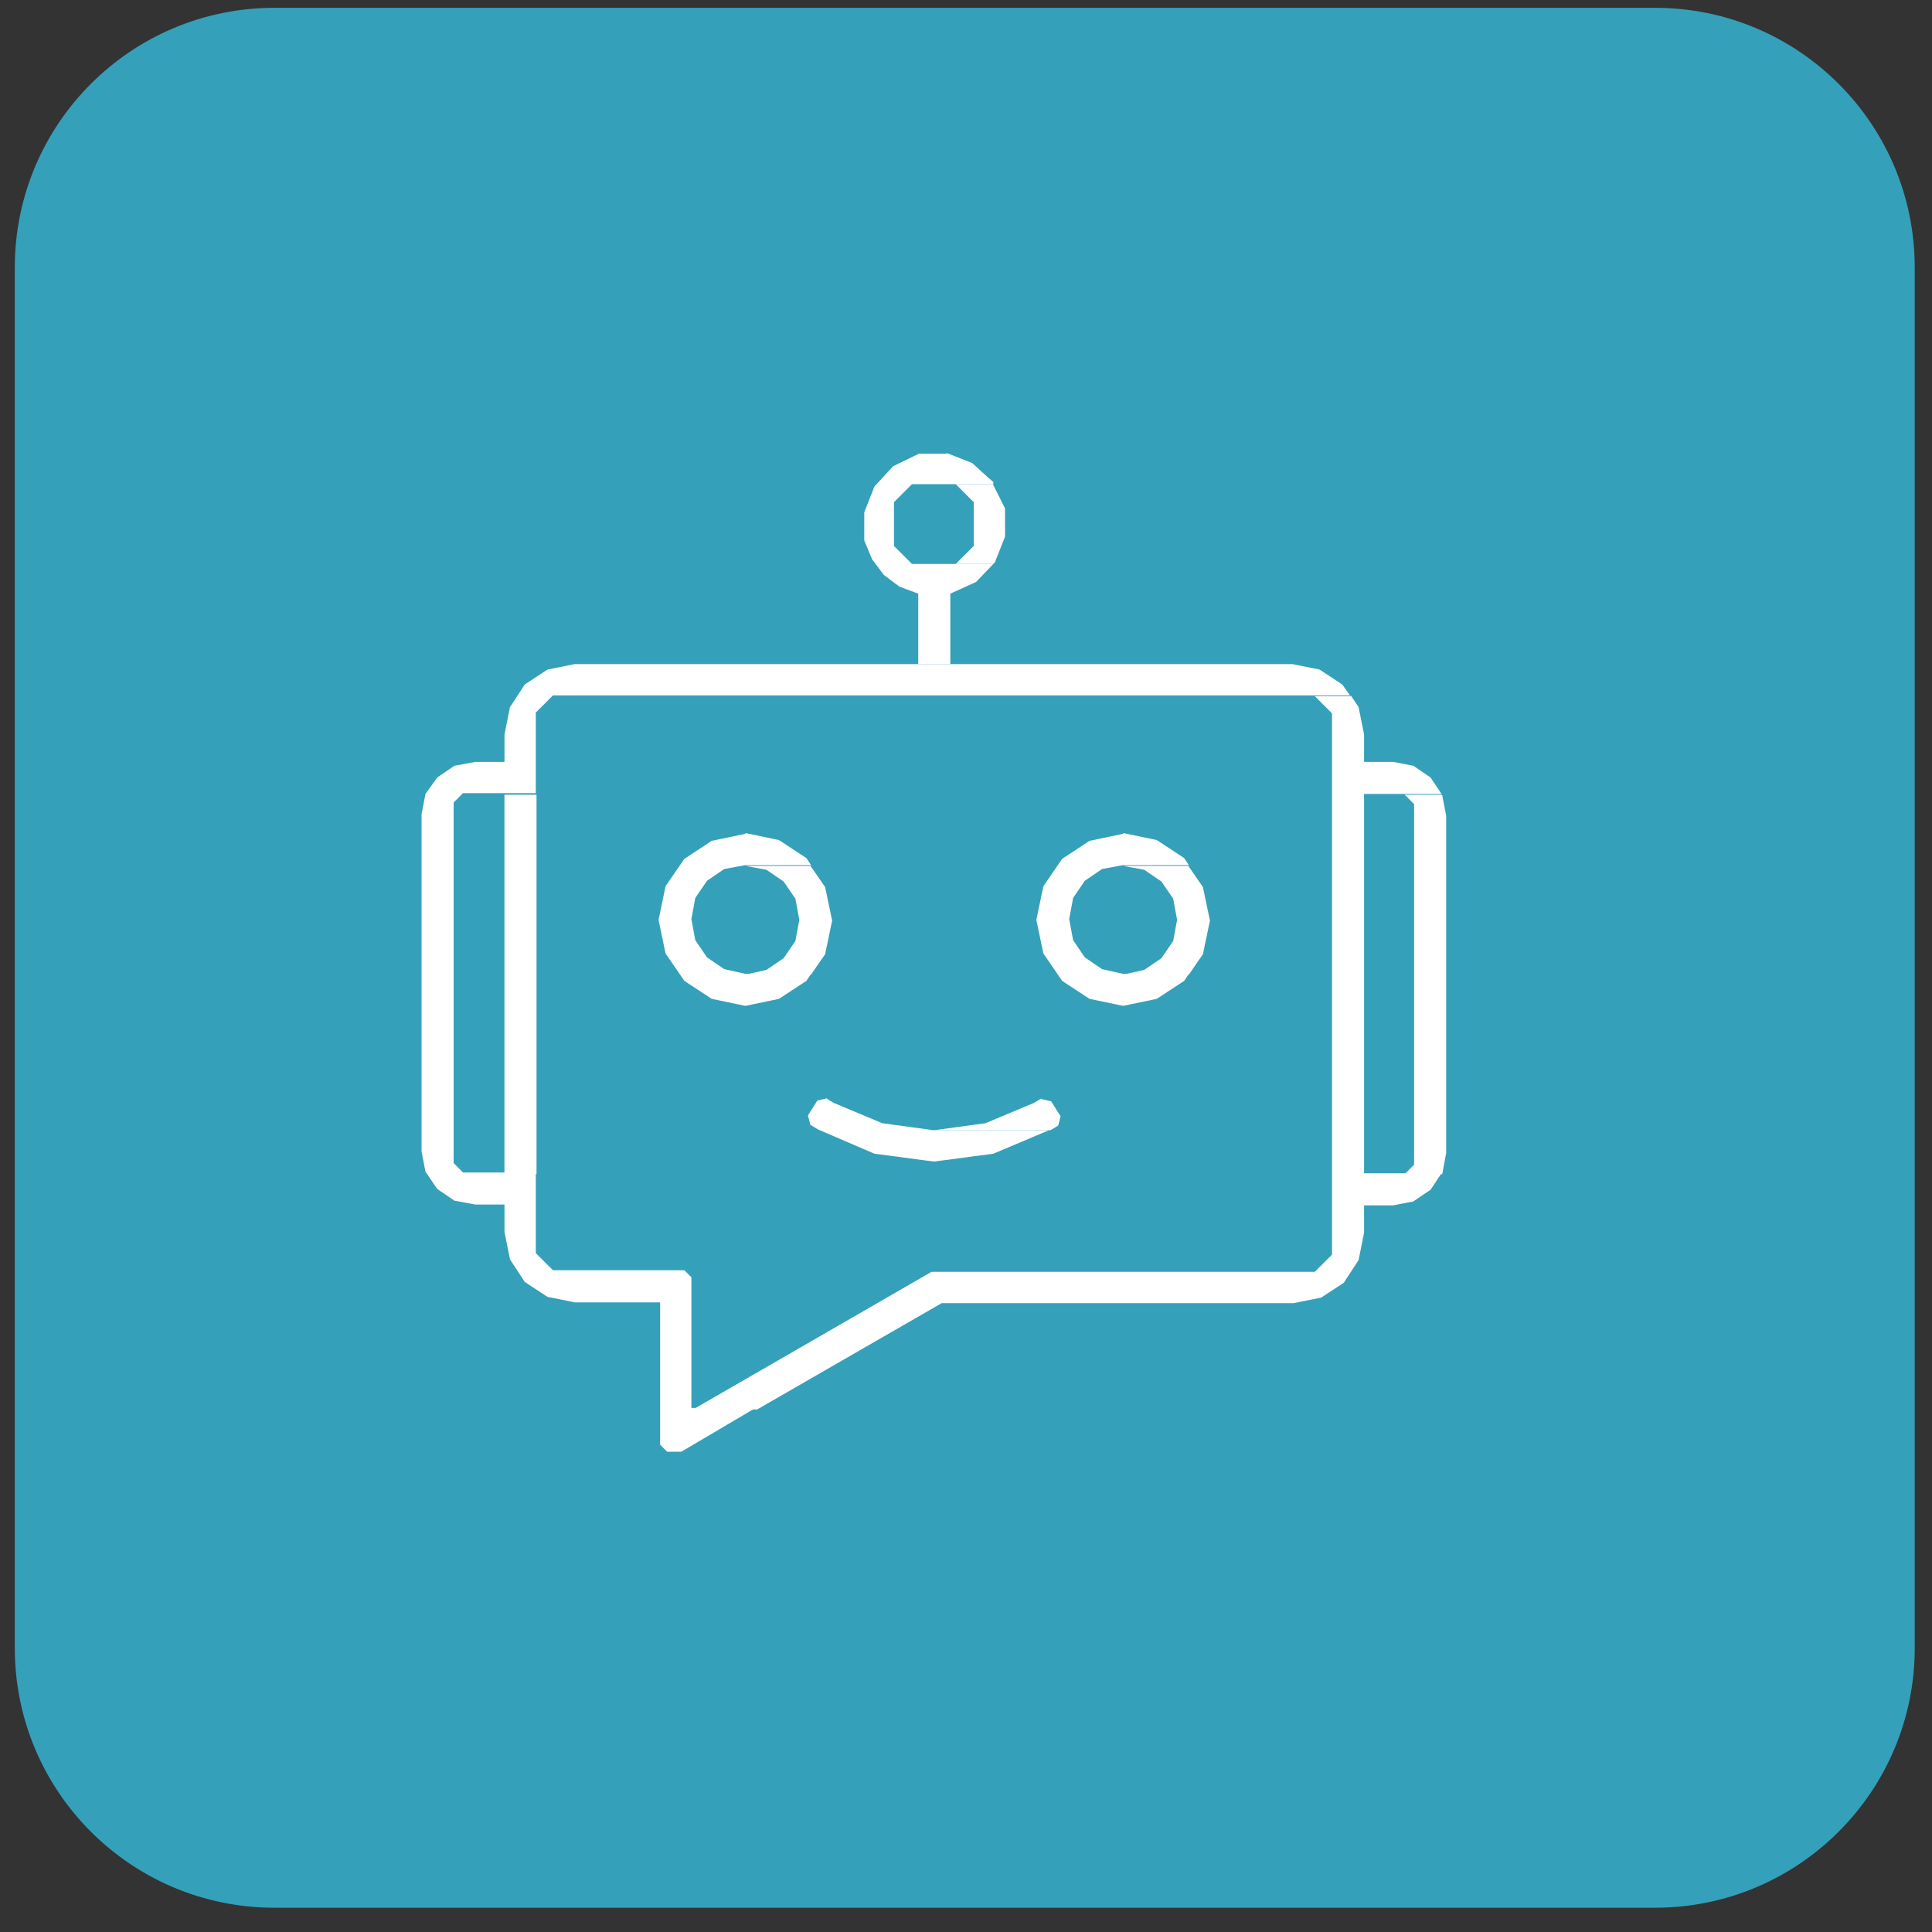 <svg xmlns="http://www.w3.org/2000/svg" width="50" height="50" viewBox="0 0 50 50" fill="none"><rect x="0" y="0" width="50" height="50" fill="#333333" stroke="none"/><g clip-path="url(#clip0_4207_4257)"><path d="M42.832 0.202H7.103C3.392 0.202 0.383 3.211 0.383 6.923V42.652C0.383 46.364 3.392 49.372 7.103 49.372H42.832C46.544 49.372 49.553 46.364 49.553 42.652V6.923C49.553 3.211 46.544 0.202 42.832 0.202Z" fill="#35A0BA"></path><path fill-rule="evenodd" clip-rule="evenodd" d="M33.461 17.186H14.878L14.169 17.328L13.582 17.713L13.198 18.3L13.056 19.008V19.717H12.307L11.76 19.818L11.315 20.122L11.011 20.547L10.91 21.073V29.798L11.011 30.324L11.315 30.769L11.76 31.073L12.307 31.174H13.056V31.883L13.198 32.591L13.582 33.178L14.169 33.563L14.878 33.705H17.084V37.389L17.266 37.571H17.631L19.554 36.437H17.894V33.057L17.712 32.874H14.311L13.866 32.429V30.344H11.983L11.74 30.101V20.769L11.983 20.526H13.866V18.441L14.311 17.996H34.938L34.736 17.713L34.149 17.328L33.441 17.186H33.461Z" fill="white"></path><path fill-rule="evenodd" clip-rule="evenodd" d="M34.958 18.016H34.027L34.472 18.462V32.47L34.027 32.915H24.108L17.934 36.478H19.593L24.371 33.725H33.48L34.189 33.583L34.776 33.199L35.16 32.611L35.302 31.903V31.195H36.051L36.577 31.093L37.023 30.79L37.306 30.364H35.302V20.547H37.306L37.023 20.122L36.577 19.818L36.051 19.717H35.302V19.008L35.16 18.3L34.958 17.996V18.016Z" fill="white"></path><path fill-rule="evenodd" clip-rule="evenodd" d="M13.885 20.567H13.055V30.385H13.885V20.567Z" fill="white"></path><path fill-rule="evenodd" clip-rule="evenodd" d="M37.306 20.567H36.354L36.597 20.81V30.142L36.354 30.385H36.051H37.326L37.427 29.838V21.113L37.326 20.587L37.306 20.567Z" fill="white"></path><path fill-rule="evenodd" clip-rule="evenodd" d="M21.416 28.421L21.153 28.482L20.91 28.866L20.971 29.109L21.173 29.231L22.631 29.858L24.169 30.061L25.708 29.858L27.145 29.251H24.169L22.833 29.069L21.578 28.543L21.376 28.421H21.416Z" fill="white"></path><path fill-rule="evenodd" clip-rule="evenodd" d="M26.962 28.421L26.759 28.543L25.504 29.069L24.168 29.251H27.184L27.387 29.13L27.447 28.887L27.204 28.502L26.941 28.441L26.962 28.421Z" fill="white"></path><path fill-rule="evenodd" clip-rule="evenodd" d="M19.29 21.579L18.419 21.761L17.711 22.227L17.225 22.935L17.043 23.806L17.225 24.676L17.711 25.385L18.419 25.85L19.29 26.032L20.16 25.85L20.869 25.385L20.99 25.203H19.29L18.743 25.081L18.298 24.777L17.994 24.332L17.893 23.786L17.994 23.239L18.298 22.794L18.743 22.49L19.29 22.389H20.99L20.869 22.207L20.16 21.741L19.29 21.559V21.579Z" fill="white"></path><path fill-rule="evenodd" clip-rule="evenodd" d="M29.067 21.579L28.197 21.761L27.488 22.227L27.003 22.935L26.82 23.806L27.003 24.676L27.488 25.385L28.197 25.85L29.067 26.032L29.938 25.85L30.646 25.385L30.768 25.203H29.067L28.521 25.081L28.075 24.777L27.772 24.332L27.671 23.786L27.772 23.239L28.075 22.794L28.521 22.49L29.067 22.389H30.768L30.646 22.207L29.938 21.741L29.067 21.559V21.579Z" fill="white"></path><path fill-rule="evenodd" clip-rule="evenodd" d="M20.989 22.409H19.289L19.836 22.51L20.281 22.814L20.585 23.259L20.686 23.806L20.585 24.352L20.281 24.798L19.836 25.101L19.289 25.223H20.989L21.354 24.696L21.536 23.826L21.354 22.956L20.989 22.429V22.409Z" fill="white"></path><path fill-rule="evenodd" clip-rule="evenodd" d="M30.767 22.409H29.066L29.613 22.51L30.058 22.814L30.362 23.259L30.463 23.806L30.362 24.352L30.058 24.798L29.613 25.101L29.066 25.223H30.767L31.131 24.696L31.313 23.826L31.131 22.956L30.767 22.429V22.409Z" fill="white"></path><path fill-rule="evenodd" clip-rule="evenodd" d="M24.513 11.741H23.784L23.116 12.065L22.63 12.591L22.367 13.259V13.988L22.57 14.474L22.873 14.879L23.278 15.182L23.764 15.364V17.186H24.594V15.364L25.262 15.061L25.707 14.595H23.602L23.136 14.13V12.996L23.602 12.53H25.707V12.47C25.687 12.47 25.161 11.984 25.161 11.984L24.493 11.721L24.513 11.741Z" fill="white"></path><path fill-rule="evenodd" clip-rule="evenodd" d="M25.706 12.53H24.734L25.2 12.996V14.13L24.734 14.595H25.706L25.747 14.555L26.01 13.887V13.158L25.706 12.551V12.53Z" fill="white"></path></g><defs><clipPath id="clip0_4207_4257"><rect width="50" height="50" fill="white"></rect></clipPath></defs></svg>